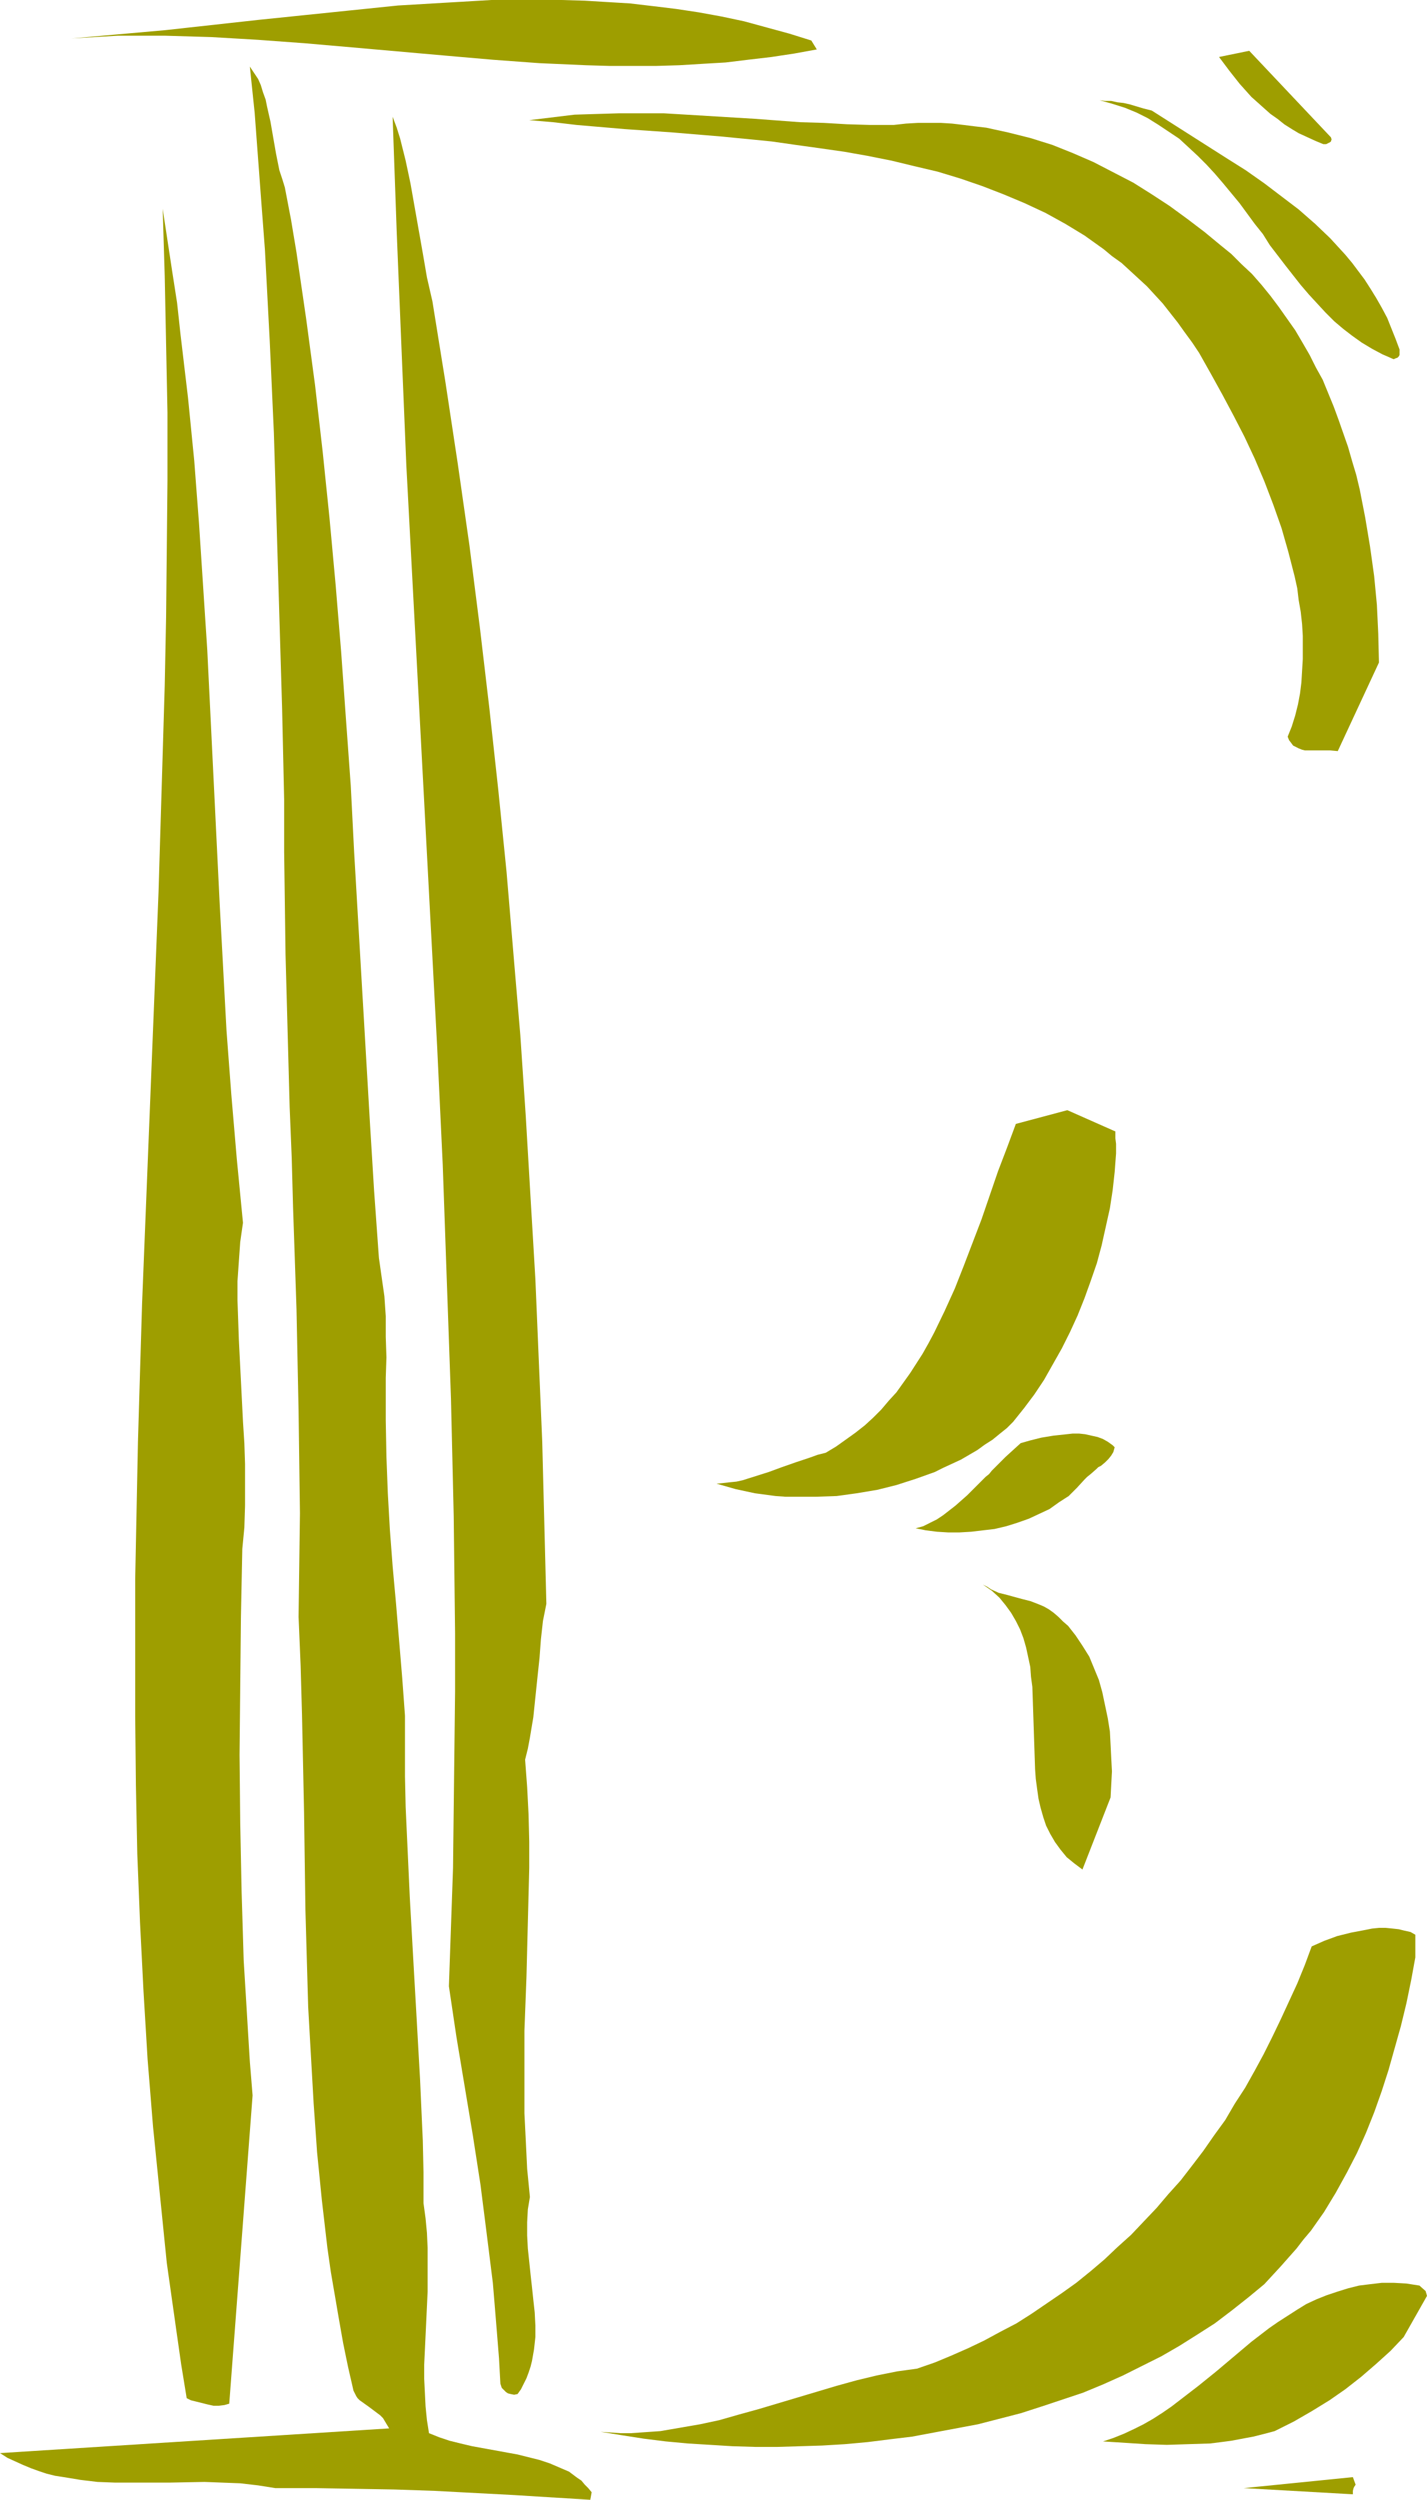 <?xml version="1.0" encoding="UTF-8" standalone="no"?>
<svg
   version="1.0"
   width="88.9mm"
   height="155.668mm"
   id="svg13"
   sodipodi:docname="Khaki E.wmf"
   xmlns:inkscape="http://www.inkscape.org/namespaces/inkscape"
   xmlns:sodipodi="http://sodipodi.sourceforge.net/DTD/sodipodi-0.dtd"
   xmlns="http://www.w3.org/2000/svg"
   xmlns:svg="http://www.w3.org/2000/svg">
  <sodipodi:namedview
     id="namedview13"
     pagecolor="#ffffff"
     bordercolor="#000000"
     borderopacity="0.25"
     inkscape:showpageshadow="2"
     inkscape:pageopacity="0.0"
     inkscape:pagecheckerboard="0"
     inkscape:deskcolor="#d1d1d1"
     inkscape:document-units="mm" />
  <defs
     id="defs1">
    <pattern
       id="WMFhbasepattern"
       patternUnits="userSpaceOnUse"
       width="6"
       height="6"
       x="0"
       y="0" />
  </defs>
  <path
     style="fill:#9e9e00;fill-opacity:1;fill-rule:evenodd;stroke:none"
     d="m 335.677,539.23 -1.455,-1.293 -3.071,-0.485 -2.909,-0.162 h -2.909 l -2.747,0.323 -2.586,0.323 -2.586,0.646 -2.586,0.808 -2.424,0.808 -2.424,0.97 -2.424,1.131 -2.101,1.293 -2.263,1.454 -2.263,1.454 -2.101,1.454 -4.202,3.232 -8.242,6.948 -4.202,3.393 -4.202,3.232 -2.101,1.616 -2.101,1.454 -2.263,1.454 -2.263,1.293 -2.263,1.131 -2.424,1.131 -2.424,0.97 -2.424,0.808 10.02,0.646 5.01,0.162 5.01,-0.162 5.172,-0.162 2.586,-0.323 2.424,-0.323 2.586,-0.485 2.586,-0.485 2.586,-0.646 2.424,-0.646 4.525,-2.262 4.202,-2.424 4.202,-2.585 3.717,-2.585 3.717,-2.909 3.556,-3.07 3.394,-3.07 3.071,-3.232 L 336,540.361 Z"
     id="path1" />
  <path
     style="fill:#9e9e00;fill-opacity:1;fill-rule:evenodd;stroke:none"
     d="m 333.253,460.696 v -5.333 l -1.131,-0.646 -1.455,-0.323 -1.293,-0.323 -1.455,-0.162 -1.616,-0.162 h -1.616 l -1.616,0.162 -1.616,0.323 -3.394,0.646 -3.232,0.808 -3.071,1.131 -1.455,0.646 -1.455,0.646 -1.616,4.363 -1.778,4.363 -1.939,4.201 -1.939,4.201 -1.939,4.04 -2.101,4.201 -2.101,3.878 -2.263,4.04 -2.424,3.717 -2.263,3.878 -2.586,3.555 -2.586,3.717 -2.586,3.393 -2.747,3.555 -2.909,3.232 -2.747,3.232 -3.071,3.232 -2.909,3.07 -3.232,2.909 -3.071,2.909 -3.232,2.747 -3.394,2.747 -3.394,2.424 -3.556,2.424 -3.556,2.424 -3.556,2.262 -3.717,1.939 -3.879,2.101 -3.717,1.778 -4.04,1.778 -3.879,1.616 -4.202,1.454 -4.687,0.646 -4.848,0.97 -4.687,1.131 -4.687,1.293 -9.212,2.747 -9.212,2.747 -4.687,1.293 -4.525,1.293 -4.525,0.97 -4.687,0.808 -4.687,0.808 -4.687,0.323 -2.263,0.162 h -2.424 l -2.263,-0.162 -2.424,-0.162 5.01,0.808 5.172,0.808 5.172,0.646 5.172,0.485 5.333,0.323 5.172,0.323 5.333,0.162 h 5.333 l 5.333,-0.162 5.172,-0.162 5.333,-0.323 5.333,-0.485 5.172,-0.646 5.333,-0.646 5.172,-0.97 5.172,-0.97 5.172,-0.97 5.01,-1.293 5.01,-1.293 5.01,-1.616 4.848,-1.616 4.848,-1.616 4.687,-1.939 4.687,-2.101 4.525,-2.262 4.525,-2.262 4.202,-2.424 4.364,-2.747 4.04,-2.585 4.04,-3.07 3.879,-3.07 3.717,-3.07 1.939,-2.101 1.939,-2.101 3.717,-4.201 1.616,-2.101 1.778,-2.101 3.071,-4.363 2.747,-4.525 2.586,-4.686 2.424,-4.686 2.101,-4.686 1.939,-4.848 1.778,-5.009 1.616,-5.009 1.455,-5.171 1.455,-5.171 1.293,-5.333 1.131,-5.494 z"
     id="path2" />
  <path
     style="fill:#9e9e00;fill-opacity:1;fill-rule:evenodd;stroke:none"
     d="m 329.535,82.25 -0.97,-2.585 -0.97,-2.424 -0.97,-2.424 -1.293,-2.424 -1.293,-2.262 -1.293,-2.101 -1.455,-2.262 -1.455,-1.939 -1.455,-1.939 -1.616,-1.939 -1.778,-1.939 -1.778,-1.939 -3.556,-3.393 -3.879,-3.393 -4.04,-3.07 -4.04,-3.07 -4.364,-3.07 -4.364,-2.747 -8.889,-5.656 -8.889,-5.656 -1.939,-0.485 -1.616,-0.485 -1.616,-0.485 -1.455,-0.323 -1.455,-0.162 -1.455,-0.323 h -1.455 l -1.293,-0.162 2.909,0.808 3.071,0.97 2.747,1.131 2.586,1.293 2.586,1.616 2.424,1.616 2.424,1.616 2.101,1.939 2.263,2.101 2.101,2.101 1.939,2.101 1.939,2.262 3.879,4.686 3.556,4.848 1.939,2.424 1.616,2.585 3.717,4.848 3.556,4.525 1.939,2.262 1.939,2.101 1.939,2.101 2.101,2.101 2.101,1.778 2.101,1.616 2.263,1.616 2.424,1.454 2.424,1.293 2.586,1.131 h 0.162 l 0.323,-0.162 0.485,-0.162 0.323,-0.323 0.162,-0.323 v -0.485 z"
     id="path3" />
  <path
     style="fill:#9e9e00;fill-opacity:1;fill-rule:evenodd;stroke:none"
     d="m 324.687,155.935 -0.162,-6.787 -0.323,-6.787 -0.646,-6.787 -0.97,-6.948 -1.131,-6.787 -1.293,-6.625 -0.808,-3.393 -0.97,-3.232 -0.97,-3.393 -1.131,-3.232 -1.131,-3.232 -1.131,-3.07 -2.586,-6.302 -1.616,-2.909 -1.455,-2.909 -1.778,-3.07 -1.616,-2.747 -1.939,-2.747 -1.939,-2.747 -1.939,-2.585 -2.101,-2.585 -2.263,-2.585 -2.424,-2.262 -2.424,-2.424 -2.586,-2.101 -3.717,-3.07 -4.04,-3.07 -4.202,-3.07 -4.202,-2.747 -4.364,-2.747 -4.687,-2.424 -4.687,-2.424 -4.848,-2.101 -4.848,-1.939 -5.172,-1.616 L 240,31.833 l -2.586,-0.646 -5.172,-1.131 -2.747,-0.323 -2.586,-0.323 -2.747,-0.323 -2.586,-0.162 h -2.747 -2.747 l -2.747,0.162 -2.909,0.323 h -5.495 l -5.495,-0.162 -5.495,-0.323 -5.495,-0.162 -10.828,-0.808 -10.667,-0.646 -10.667,-0.646 h -5.172 -5.333 l -5.333,0.162 -5.172,0.162 -5.333,0.646 -5.333,0.646 5.657,0.485 5.495,0.646 11.313,0.97 11.475,0.808 11.636,0.97 11.475,1.131 5.657,0.808 5.818,0.808 5.657,0.808 5.495,0.97 5.657,1.131 5.333,1.293 5.495,1.293 5.333,1.616 5.172,1.778 5.01,1.939 5.01,2.101 4.848,2.262 4.687,2.585 4.525,2.747 2.263,1.616 2.263,1.616 1.939,1.616 2.263,1.616 1.939,1.778 4.04,3.717 3.717,4.04 1.778,2.262 1.778,2.262 1.616,2.262 1.778,2.424 1.616,2.424 1.455,2.585 1.455,2.585 2.586,4.686 2.586,4.848 2.586,5.009 2.424,5.171 2.263,5.332 2.101,5.494 1.939,5.494 1.616,5.656 1.455,5.656 0.646,2.909 0.323,2.747 0.485,2.747 0.323,2.909 0.162,2.747 v 2.747 2.747 l -0.162,2.747 -0.162,2.747 -0.323,2.585 -0.485,2.585 -0.646,2.585 -0.808,2.585 -0.97,2.424 0.323,0.808 0.485,0.646 0.485,0.646 0.646,0.323 0.646,0.323 0.808,0.323 0.646,0.162 h 0.808 1.778 1.778 1.616 l 1.778,0.162 z"
     id="path4" />
  <path
     style="fill:#9e9e00;fill-opacity:1;fill-rule:evenodd;stroke:none"
     d="m 319.192,584.798 -0.646,-1.778 -25.697,2.585 25.697,1.454 v -0.808 l 0.162,-0.646 0.162,-0.323 z"
     id="path5" />
  <path
     style="fill:#9e9e00;fill-opacity:1;fill-rule:evenodd;stroke:none"
     d="m 313.374,32.318 -19.232,-20.36 -7.111,1.454 2.424,3.232 2.424,3.07 2.747,3.07 3.071,2.747 1.455,1.293 1.616,1.131 1.616,1.293 1.778,1.131 1.616,0.97 3.879,1.778 1.939,0.808 h 0.323 0.323 l 0.646,-0.323 0.323,-0.162 0.162,-0.162 0.162,-0.485 z"
     id="path6" />
  <path
     style="fill:#9e9e00;fill-opacity:1;fill-rule:evenodd;stroke:none"
     d="m 262.788,271.473 v -1.293 -0.97 l -0.162,-1.293 v -1.616 l -11.313,-5.009 -12.121,3.232 -2.101,5.656 -2.101,5.494 -3.879,11.311 -2.101,5.494 -2.101,5.494 -2.101,5.333 -2.424,5.333 -2.424,5.009 -1.293,2.424 -1.455,2.585 -1.455,2.262 -1.455,2.262 -1.616,2.262 -1.616,2.262 -1.778,1.939 -1.778,2.101 -1.939,1.939 -1.939,1.778 -2.263,1.778 -2.263,1.616 -2.263,1.616 -2.424,1.454 -1.939,0.485 -1.778,0.646 -3.394,1.131 -3.232,1.131 -3.071,1.131 -3.071,0.97 -3.071,0.97 -1.455,0.323 -1.616,0.162 -1.455,0.162 -1.616,0.162 2.263,0.646 2.263,0.646 2.263,0.485 2.263,0.485 2.424,0.323 2.424,0.323 2.263,0.162 h 2.424 4.848 l 4.848,-0.162 4.687,-0.646 4.848,-0.808 4.525,-1.131 4.525,-1.454 2.263,-0.808 2.263,-0.808 1.939,-0.97 2.101,-0.97 2.101,-0.97 1.939,-1.131 1.939,-1.131 1.778,-1.293 1.778,-1.131 1.778,-1.454 1.616,-1.293 1.455,-1.454 2.586,-3.232 2.424,-3.232 2.263,-3.393 2.101,-3.717 2.101,-3.717 1.939,-3.878 1.778,-3.878 1.616,-4.04 1.455,-4.04 1.455,-4.201 1.131,-4.201 0.97,-4.363 0.97,-4.363 0.646,-4.201 0.485,-4.363 z"
     id="path7" />
  <path
     style="fill:#9e9e00;fill-opacity:1;fill-rule:evenodd;stroke:none"
     d="m 261.98,340.149 -1.131,-0.808 -1.131,-0.646 -1.293,-0.485 -1.455,-0.323 -1.455,-0.323 -1.455,-0.162 h -1.455 l -1.455,0.162 -3.071,0.323 -2.909,0.485 -2.586,0.646 -1.131,0.323 -1.131,0.323 -1.778,1.616 -1.778,1.616 -1.616,1.616 -1.616,1.616 -0.646,0.808 -0.808,0.646 -1.455,1.454 -2.909,2.909 -2.747,2.424 -1.455,1.131 -1.455,1.131 -1.455,0.97 -1.616,0.808 -1.616,0.808 -1.778,0.485 2.424,0.485 2.586,0.323 2.586,0.162 h 2.747 l 2.747,-0.162 2.747,-0.323 2.747,-0.323 2.747,-0.646 2.586,-0.808 2.747,-0.97 2.424,-1.131 2.424,-1.131 2.263,-1.616 2.263,-1.454 1.939,-1.939 1.778,-1.939 0.646,-0.646 0.808,-0.646 1.293,-1.131 0.485,-0.485 0.646,-0.323 0.97,-0.808 0.808,-0.808 0.646,-0.808 0.485,-0.808 0.323,-1.131 z"
     id="path8" />
  <path
     style="fill:#9e9e00;fill-opacity:1;fill-rule:evenodd;stroke:none"
     d="m 261.495,423.046 0.162,-3.07 0.162,-3.07 -0.162,-3.07 -0.162,-3.232 -0.162,-3.07 -0.485,-3.07 -0.646,-3.07 -0.646,-3.07 -0.808,-2.909 -1.131,-2.747 -1.131,-2.747 -1.616,-2.585 -1.616,-2.424 -1.778,-2.262 -1.131,-0.97 -1.131,-1.131 -1.131,-0.97 -1.131,-0.808 -1.131,-0.646 -1.131,-0.485 -2.101,-0.808 -1.939,-0.485 -1.778,-0.485 -1.778,-0.485 -1.939,-0.485 -1.778,-0.808 -0.97,-0.646 -0.97,-0.485 2.101,1.454 1.778,1.616 1.455,1.778 1.293,1.778 1.131,1.939 0.97,1.939 0.808,2.101 0.646,2.262 0.485,2.262 0.485,2.262 0.162,2.262 0.323,2.424 0.162,4.848 0.323,9.695 0.162,4.848 0.162,2.262 0.323,2.424 0.323,2.262 0.485,2.101 0.646,2.262 0.646,1.939 0.97,1.939 1.131,1.939 1.293,1.778 1.455,1.778 1.778,1.454 1.939,1.454 z"
     id="path9" />
  <path
     style="fill:#9e9e00;fill-opacity:1;fill-rule:evenodd;stroke:none"
     d="M 191.03,9.534 185.859,7.918 180.525,6.464 175.192,5.009 169.859,3.878 164.525,2.909 159.192,2.101 153.859,1.454 148.364,0.808 143.03,0.485 137.697,0.162 132.202,0 h -5.495 -5.495 -5.495 L 104.727,0.646 93.737,1.293 82.747,2.424 71.758,3.555 60.768,4.686 38.788,7.11 27.798,8.08 16.808,9.049 22.303,8.726 27.798,8.403 h 5.333 5.657 l 5.495,0.162 5.495,0.162 10.99,0.646 10.99,0.808 11.152,0.97 10.99,0.97 10.99,0.97 11.152,0.97 10.99,0.808 10.99,0.485 5.495,0.162 h 5.495 5.495 L 160,15.351 l 5.333,-0.323 5.495,-0.323 5.333,-0.646 5.495,-0.646 5.333,-0.808 5.333,-0.97 z"
     id="path10" />
  <path
     style="fill:#9e9e00;fill-opacity:1;fill-rule:evenodd;stroke:none"
     d="m 139.313,586.576 -0.808,-0.97 -0.808,-0.808 -0.808,-0.97 -0.97,-0.646 -1.939,-1.454 -2.263,-0.97 -2.263,-0.97 -2.424,-0.808 -2.586,-0.646 -2.586,-0.646 -5.333,-0.97 -5.333,-0.97 -2.747,-0.646 -2.586,-0.646 -2.424,-0.808 -2.424,-0.97 -0.485,-3.07 -0.323,-3.232 -0.162,-3.232 -0.162,-3.232 v -3.393 l 0.162,-3.393 0.323,-6.787 0.323,-6.948 v -6.948 -3.393 l -0.162,-3.555 -0.323,-3.393 -0.485,-3.555 v -7.272 l -0.162,-7.433 -0.646,-14.382 -0.808,-14.382 -0.808,-14.22 -0.808,-14.382 -0.646,-14.058 -0.323,-7.11 -0.162,-7.272 v -7.11 -7.11 l -0.646,-8.888 -1.455,-17.452 -0.808,-8.888 -0.646,-8.564 -0.485,-8.564 -0.323,-8.564 -0.162,-8.564 v -10.019 l 0.162,-4.848 -0.162,-4.848 v -4.848 l -0.323,-4.686 -0.646,-4.525 -0.323,-2.262 -0.323,-2.262 L 88.081,280.199 87.111,264.363 83.394,200.696 82.586,184.86 81.455,169.186 80.323,153.35 79.03,137.676 77.576,121.84 75.96,106.165 74.182,90.653 72.081,74.978 69.818,59.466 68.525,51.709 67.071,44.114 66.424,42.014 65.778,40.075 64.97,36.035 64.323,32.318 63.677,28.602 62.869,25.047 62.545,23.431 61.899,21.653 l -0.485,-1.616 -0.646,-1.454 -0.97,-1.454 -0.97,-1.454 1.131,10.827 0.808,10.827 0.808,10.827 0.808,10.665 1.131,21.492 0.97,21.492 0.646,21.492 0.646,21.653 0.323,10.827 0.323,10.827 0.485,21.653 v 12.281 l 0.162,11.958 0.162,12.119 0.323,11.958 0.646,23.915 0.485,11.958 0.323,11.796 0.808,23.915 0.485,23.915 0.162,12.119 0.162,11.958 -0.162,12.119 -0.162,12.281 0.485,11.473 0.323,11.473 0.485,23.108 0.323,22.946 0.323,11.473 0.323,11.311 0.646,11.473 0.646,11.311 0.808,11.473 1.131,11.311 1.293,11.15 0.808,5.656 0.97,5.656 0.97,5.656 0.97,5.494 1.131,5.494 1.293,5.656 0.323,0.646 0.323,0.646 0.323,0.485 0.485,0.485 1.131,0.808 1.131,0.808 1.293,0.97 1.293,0.97 0.646,0.646 0.485,0.808 0.485,0.808 0.485,0.808 L 0,577.365 l 1.778,1.131 1.778,0.808 1.778,0.808 1.939,0.808 1.778,0.646 1.939,0.646 1.939,0.485 2.101,0.323 3.879,0.646 4.04,0.485 4.202,0.162 h 4.04 8.566 l 8.404,-0.162 4.202,0.162 4.202,0.162 4.202,0.485 4.04,0.646 h 9.535 l 9.374,0.162 9.212,0.162 9.374,0.323 18.424,0.97 18.263,1.131 z"
     id="path11" />
  <path
     style="fill:#9e9e00;fill-opacity:1;fill-rule:evenodd;stroke:none"
     d="m 128.646,377.477 -0.485,-19.068 -0.485,-19.068 -0.808,-19.068 -0.808,-19.229 -1.131,-19.068 -1.131,-19.229 -1.293,-19.229 -1.616,-19.068 -1.616,-19.229 -1.939,-19.229 -2.101,-19.229 -2.263,-19.229 -2.424,-19.068 -2.747,-19.229 -2.909,-19.229 -3.071,-19.068 -1.293,-5.656 -0.97,-5.656 -0.97,-5.494 -0.97,-5.494 -0.97,-5.494 -1.131,-5.333 -0.646,-2.585 -0.646,-2.585 -0.808,-2.585 -0.97,-2.585 0.97,27.309 1.131,27.47 1.131,27.309 1.455,27.47 1.455,27.309 1.455,27.47 2.909,54.941 1.293,27.309 0.97,27.632 0.97,27.47 0.646,27.632 0.162,13.735 0.162,13.897 v 13.735 l -0.162,13.897 -0.162,13.735 -0.162,13.897 -0.485,13.897 -0.485,13.897 1.778,11.958 1.939,11.635 0.97,5.817 0.97,5.817 1.778,11.473 1.455,11.473 1.455,11.635 0.485,5.817 0.485,5.979 0.485,5.979 0.323,5.979 0.162,0.485 0.162,0.485 0.485,0.485 0.485,0.485 0.485,0.323 0.646,0.162 0.808,0.162 0.808,-0.162 0.808,-1.131 0.646,-1.293 0.646,-1.293 0.485,-1.293 0.485,-1.454 0.323,-1.293 0.485,-2.747 0.323,-2.909 v -2.747 l -0.162,-3.07 -0.323,-2.909 -0.323,-3.07 -0.323,-2.909 -0.646,-6.14 -0.162,-3.07 v -3.07 l 0.162,-3.07 0.485,-2.909 -0.646,-6.625 -0.323,-6.625 -0.323,-6.464 v -6.464 -6.464 -6.464 l 0.485,-12.766 0.323,-12.766 0.323,-12.766 v -6.302 l -0.162,-6.464 -0.323,-6.302 -0.485,-6.464 0.646,-2.585 0.485,-2.585 0.808,-4.848 0.485,-4.686 0.485,-4.686 0.485,-4.525 0.323,-4.363 0.485,-4.363 z"
     id="path12" />
  <path
     style="fill:#9e9e00;fill-opacity:1;fill-rule:evenodd;stroke:none"
     d="m 59.475,493.176 -0.646,-7.918 -0.485,-7.918 -0.485,-8.08 -0.485,-7.918 -0.485,-16.159 -0.323,-15.998 -0.162,-16.159 0.162,-16.159 0.162,-16.159 0.323,-16.159 0.485,-5.009 0.162,-5.171 v -4.848 -5.009 l -0.162,-4.848 -0.323,-5.009 -0.485,-9.695 -0.485,-9.534 -0.162,-4.686 -0.162,-4.686 v -4.525 l 0.323,-4.686 0.323,-4.525 0.646,-4.525 -1.455,-15.028 -1.293,-15.19 -1.131,-15.028 -0.808,-15.028 -0.808,-15.028 -1.455,-29.733 -1.455,-29.733 -0.97,-14.866 -0.97,-14.866 -1.131,-14.866 -1.455,-14.705 -1.778,-15.028 -0.808,-7.433 -1.131,-7.272 -1.131,-7.433 -1.131,-7.433 0.485,15.836 0.323,16.159 0.323,15.998 v 15.998 l -0.162,16.159 -0.162,15.998 -0.323,16.159 -0.485,16.159 -0.97,32.318 -1.293,32.318 -1.293,32.318 -1.293,32.318 -0.97,32.48 -0.323,16.159 -0.323,16.159 v 16.159 16.159 L 32,420.137 l 0.323,16.159 0.646,16.159 0.808,15.998 0.97,16.159 1.293,15.998 1.616,15.998 1.616,15.998 2.263,15.998 1.131,7.918 1.293,7.918 0.97,0.485 0.646,0.162 0.646,0.162 1.293,0.323 1.293,0.323 1.455,0.323 h 1.293 l 1.293,-0.162 1.131,-0.323 z"
     id="path13" />
</svg>
